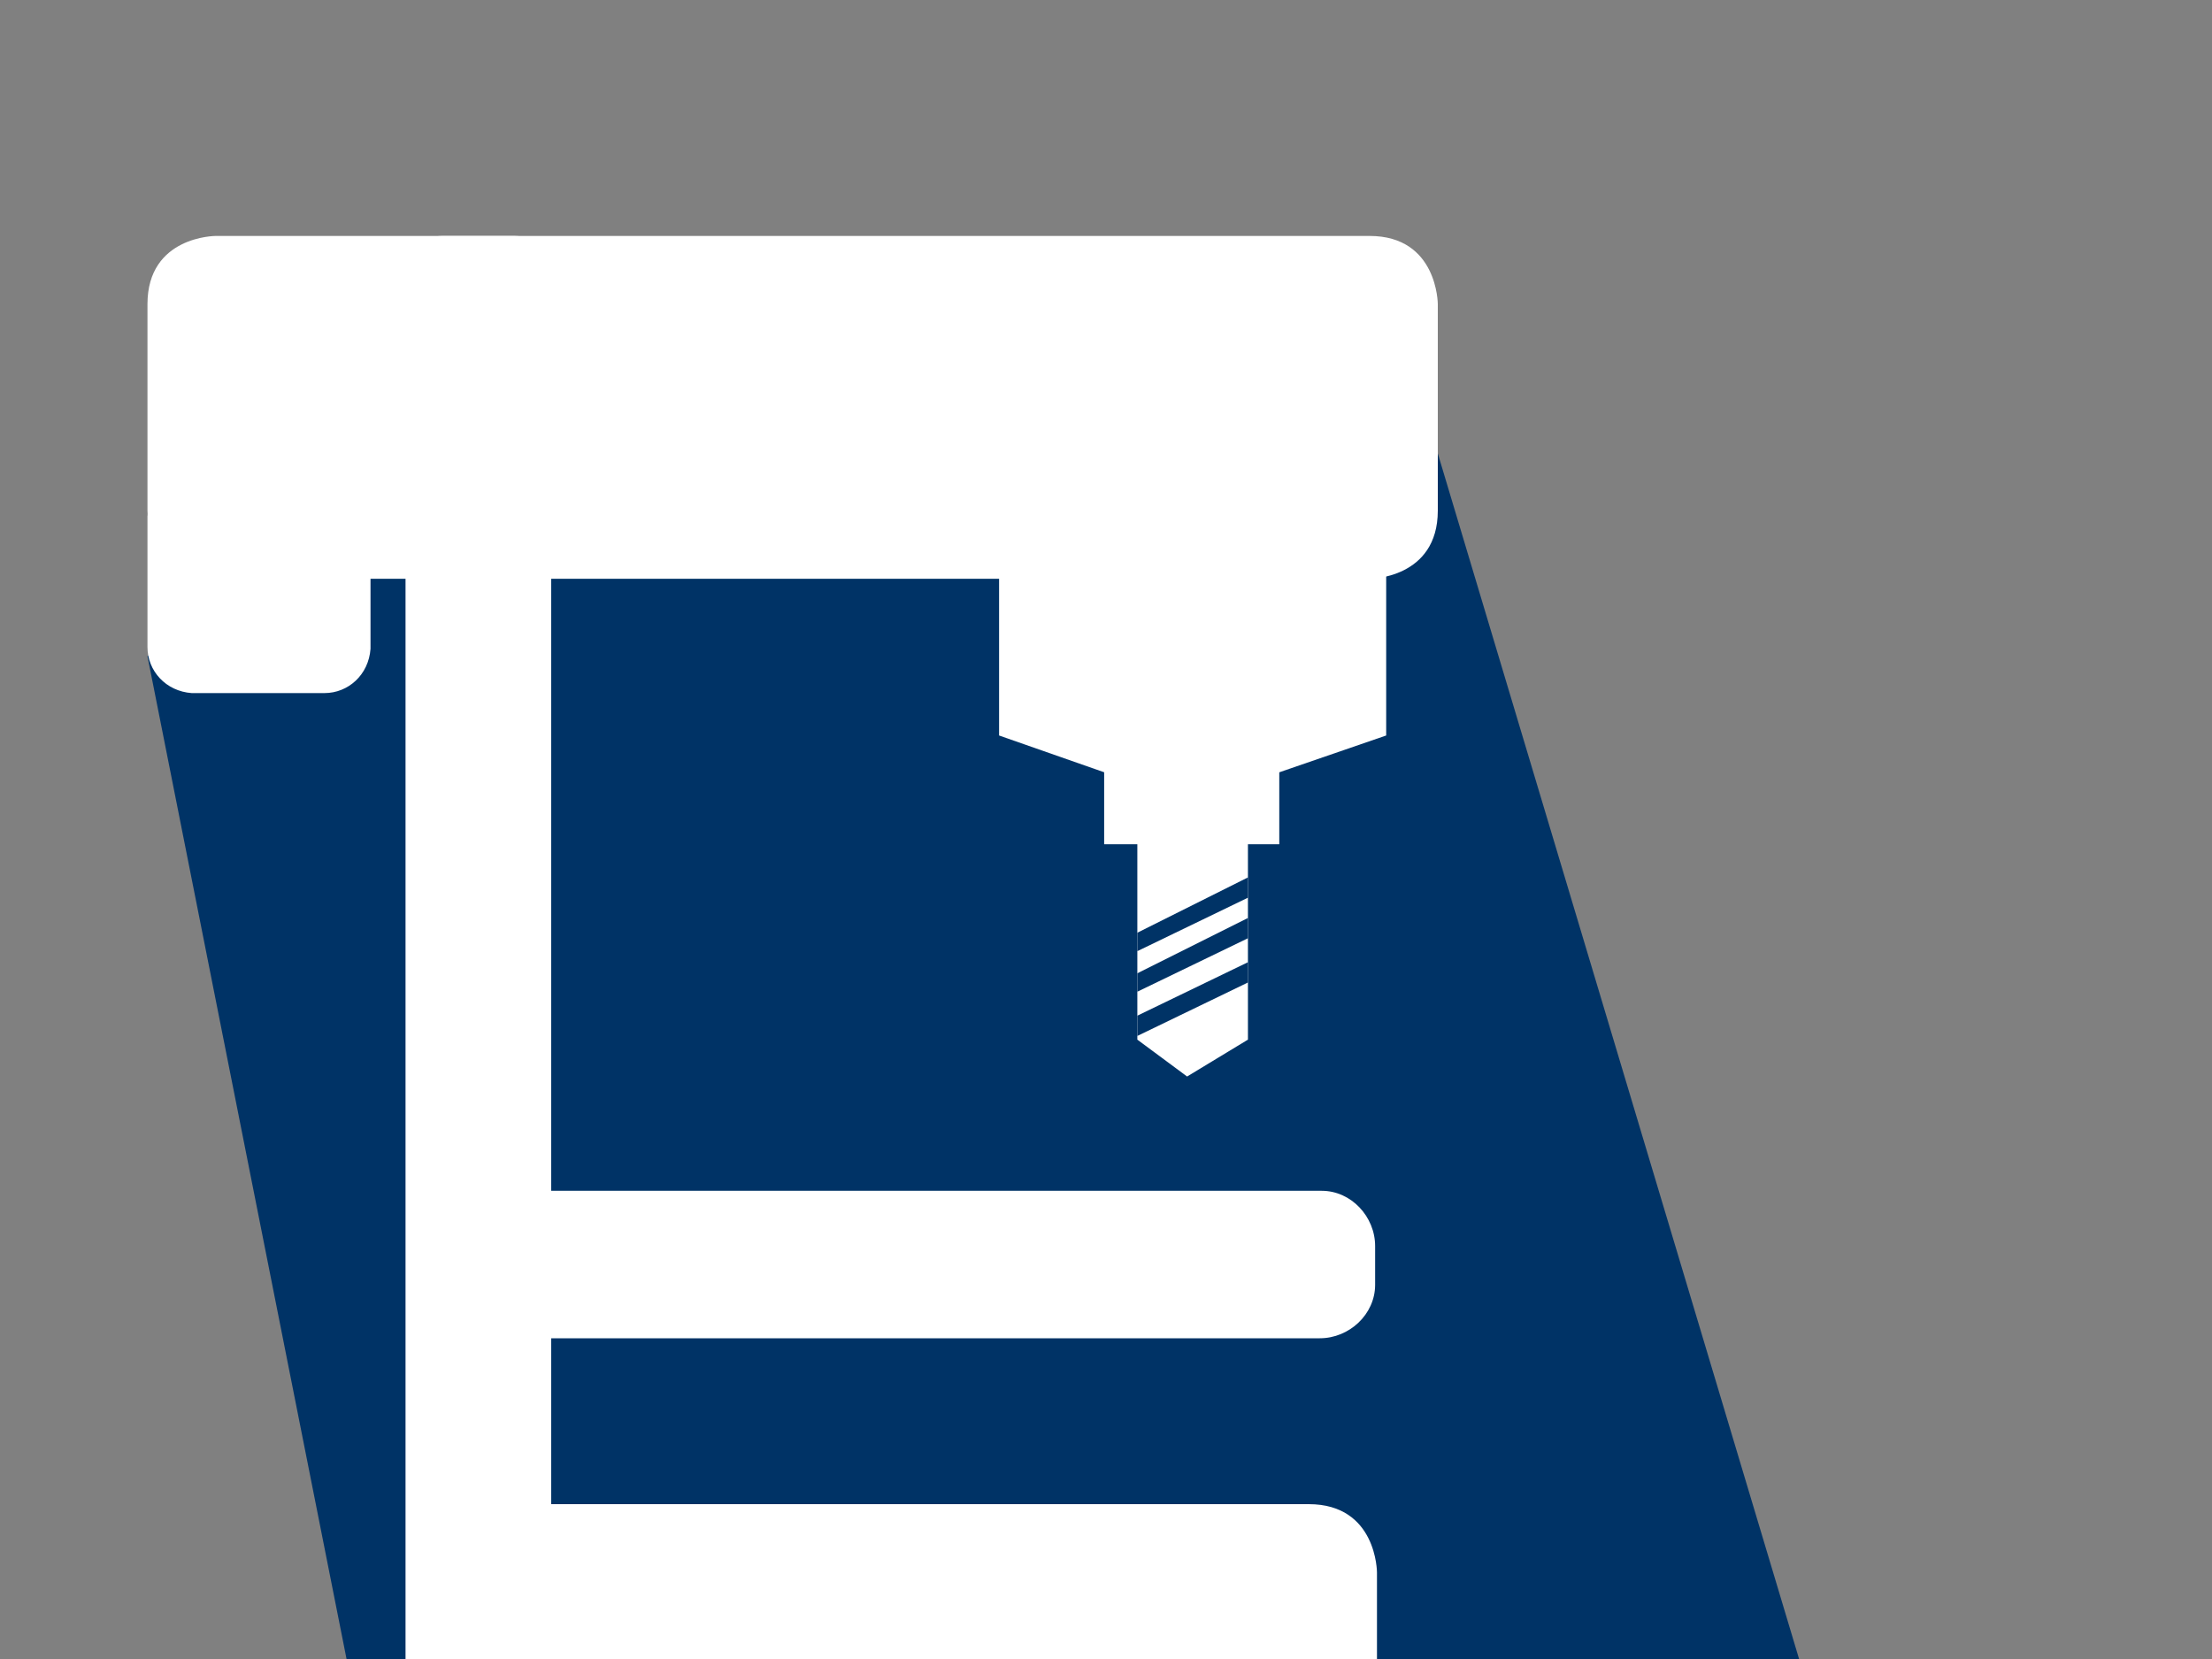 <?xml version="1.0" encoding="utf-8"?>
<!-- Generator: Adobe Illustrator 22.1.0, SVG Export Plug-In . SVG Version: 6.00 Build 0)  -->
<svg version="1.1" id="Ebene_1" xmlns="http://www.w3.org/2000/svg" xmlns:xlink="http://www.w3.org/1999/xlink" x="0px" y="0px"
	 viewBox="0 0 120 90" style="enable-background:new 0 0 120 90;" xml:space="preserve">
<rect x="0" y="0" width="120" height="90" fill="#808080" stroke="none"/>
<style type="text/css">
	.st0{fill:#003366;}
	.st1{clip-path:url(#SVGID_2_);}
	.st2{fill:#FFFFFF;}
	.st3{clip-path:url(#SVGID_4_);}
</style>
<title>Bohrmaschinen</title>
<polygon class="st0" points="19,27.6 8,35.6 18.8,90 97.6,90 78,24.6 "/>
<g>
	<g>
		<g>
			<defs>
				<rect id="SVGID_1_" y="8" width="104" height="82"/>
			</defs>
			<clipPath id="SVGID_2_">
				<use xlink:href="#SVGID_1_"  style="overflow:visible;"/>
			</clipPath>
			<g class="st1">
				<path class="st2" d="M24,12.8c-1.1,0-2,0.9-2,2v78.8c0,1.1,0.9,2,2,2h3.9c1.1,0,2-0.9,2-2V14.8c0-1.1-0.9-2-2-2H24z"/>
				<path class="st2" d="M11.7,12.8c0,0-3.7,0-3.7,3.7v11.2c0,0,0,3.7,3.7,3.7h62.6c0,0,3.7,0,3.7-3.7V16.5c0,0,0-3.7-3.7-3.7H11.7z
					"/>
				<path class="st2" d="M26,64.6c-1.6,0-3,1.3-3,2.9v0.1v2c0,1.6,1.3,3,2.9,3H26h45.6c1.6,0,3-1.3,3-2.9v-0.1v-2c0-1.6-1.3-3-2.9-3
					h-0.1H26z"/>
				<path class="st2" d="M10.5,25.6c-1.3,0-2.4,1-2.5,2.4c0,0,0,0,0,0.1v7c0,1.3,1,2.4,2.4,2.5h0.1h7.1c1.3,0,2.4-1,2.5-2.4l0,0V28
					c0-1.3-1-2.4-2.4-2.5h-0.1L10.5,25.6z"/>
			</g>
		</g>
	</g>
</g>
<polygon class="st2" points="54.2,25.1 54.2,39.9 60.2,42 69.1,42 75.2,39.9 75.2,25.1 "/>
<rect x="59.9" y="40.2" class="st2" width="9.5" height="5.6"/>
<polygon class="st2" points="61.7,45.1 61.7,56.4 64.4,58.4 67.7,56.4 67.7,45.1 "/>
<polygon class="st0" points="61.7,55.1 61.7,56.2 67.7,53.3 67.7,52.2 "/>
<polygon class="st0" points="61.7,52.8 61.7,53.8 67.7,50.9 67.7,49.8 "/>
<polygon class="st0" points="61.7,50.6 61.7,51.6 67.7,48.7 67.7,47.6 "/>
<g>
	<g>
		<g>
			<defs>
				<rect id="SVGID_3_" y="8" width="104" height="82"/>
			</defs>
			<clipPath id="SVGID_4_">
				<use xlink:href="#SVGID_3_"  style="overflow:visible;"/>
			</clipPath>
			<g class="st3">
				<path class="st2" d="M26.7,81.6c0,0-3.7,0-3.7,3.7v5.6c0,0,0,3.7,3.7,3.7H71c0,0,3.7,0,3.7-3.7v-5.6c0,0,0-3.7-3.7-3.7H26.7z"/>
			</g>
		</g>
	</g>
</g>
</svg>
